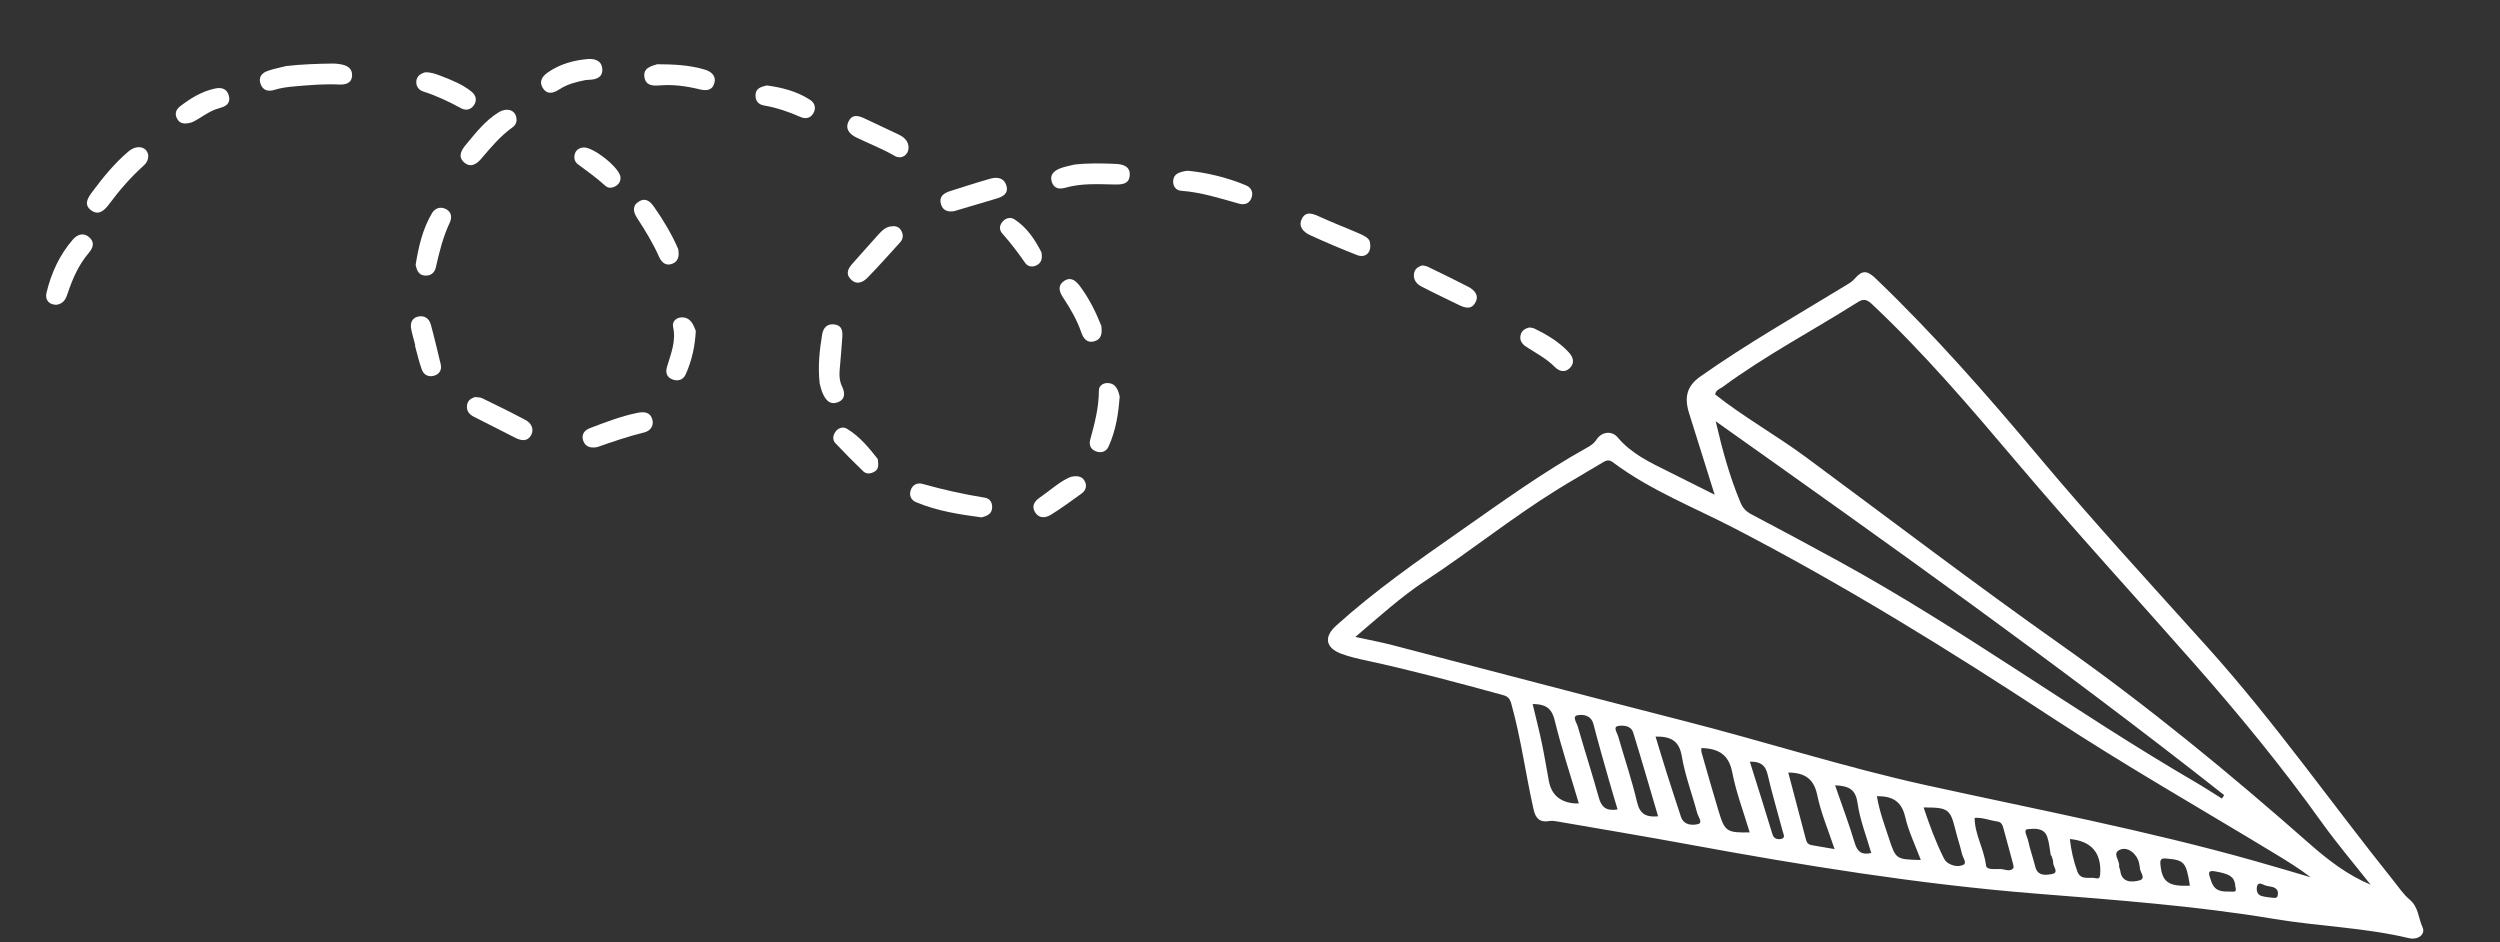 <svg width="252" height="95" viewBox="0 0 252 95" fill="none" xmlns="http://www.w3.org/2000/svg">
<rect x="0" y="0" width="252" height="95" fill="#333333" stroke="none"/>
<g clip-path="url(#clip0_82_52779)">
<path fill-rule="evenodd" clip-rule="evenodd" d="M172.837 49.866C171.938 46.995 171.112 44.339 170.271 41.686C169.735 39.999 170.057 38.896 171.403 37.947C176.071 34.656 181.031 31.833 185.898 28.864C186.274 28.634 186.663 28.433 186.966 28.081C187.714 27.214 188.204 27.243 189.059 28.062C194.914 33.673 200.242 39.74 205.443 45.951C210.973 52.554 216.817 58.901 222.58 65.312C229.295 72.787 235.041 81.014 241.311 88.836C241.819 89.469 242.28 90.17 242.895 90.682C243.797 91.434 243.767 92.548 244.194 93.474C244.515 94.168 243.75 94.789 242.799 94.562C238.337 93.496 233.748 93.382 229.243 92.629C221.249 91.293 213.176 90.713 205.111 90.066C193.396 89.125 181.809 87.247 170.254 85.124C165.842 84.312 161.418 83.572 156.998 82.807C156.72 82.759 156.419 82.712 156.149 82.763C155.207 82.939 154.78 82.457 154.594 81.635C153.791 78.081 153.325 74.461 152.34 70.938C152.169 70.33 151.935 70.179 151.439 70.045C146.913 68.808 142.383 67.589 137.796 66.594C136.921 66.404 136.034 66.213 135.2 65.897C133.601 65.294 133.425 64.2 134.691 63.057C138.574 59.555 142.85 56.564 147.133 53.57C151.348 50.624 155.508 47.603 160.017 45.096C160.365 44.902 160.684 44.688 160.92 44.321C161.437 43.518 162.458 43.372 163.061 44.089C164.447 45.74 166.326 46.615 168.187 47.539C169.676 48.279 171.162 49.027 172.836 49.866L172.837 49.866ZM136.618 64.203C138.011 64.507 139.175 64.722 140.317 65.017C150.073 67.548 159.814 70.135 169.578 72.624C177.803 74.719 185.888 77.327 194.186 79.154C205.222 81.582 216.33 83.698 227.22 86.767C229.123 87.302 231.018 87.873 232.915 88.428C231.766 87.549 230.565 86.81 229.358 86.077C221.857 81.521 214.215 77.176 206.887 72.361C196.502 65.54 185.958 59.029 174.922 53.298C170.765 51.139 166.349 49.429 162.564 46.587C162.133 46.263 161.835 46.445 161.471 46.666C159.944 47.589 158.39 48.468 156.877 49.409C152.334 52.236 148.163 55.595 143.694 58.53C141.217 60.156 139.043 62.149 136.617 64.204L136.618 64.203ZM238.958 89.178C237.305 87.08 235.568 85.041 234.016 82.873C230.066 77.352 225.77 72.11 221.285 67.016C215.242 60.151 209.057 53.406 203.151 46.429C198.549 40.995 193.936 35.59 188.738 30.699C188.275 30.264 187.926 30.038 187.295 30.438C182.748 33.309 177.97 35.817 173.631 39.013C173.365 39.21 172.947 39.291 172.894 39.766C175.803 42.067 179.061 43.881 182.045 46.088C190.608 52.416 199.08 58.876 207.779 65.016C216.533 71.194 224.771 77.974 232.789 85.039C234.66 86.688 236.624 88.197 238.958 89.179L238.958 89.178ZM172.943 42.465C173.601 45.308 174.343 48.037 175.443 50.662C175.685 51.236 176.018 51.565 176.548 51.845C179.507 53.41 182.459 54.986 185.393 56.595C197.755 63.371 209.122 71.742 221.286 78.833C222.195 79.363 223.077 79.942 223.97 80.496C224.046 80.381 224.123 80.265 224.198 80.149C207.551 67.028 190.271 54.754 172.942 42.464L172.943 42.465ZM159.147 80.984C158.293 78.098 157.387 75.378 156.71 72.601C156.39 71.289 155.689 70.974 154.489 70.965C154.805 72.296 155.13 73.542 155.395 74.8C155.669 76.103 155.884 77.418 156.126 78.726C156.37 80.047 157.176 80.794 158.545 80.968C158.704 80.989 158.865 80.978 159.147 80.984ZM171.504 75.397C171.503 75.571 171.473 75.698 171.506 75.808C172.086 77.829 172.655 79.853 173.266 81.864C173.86 83.817 174.086 83.951 176.37 83.906C175.764 81.878 175.008 79.9 174.611 77.855C174.265 76.064 173.249 75.459 171.505 75.397L171.504 75.397ZM180.257 77.871C180.859 80.147 181.459 82.396 182.045 84.649C182.127 84.965 182.301 85.138 182.613 85.192C183.325 85.315 184.034 85.436 184.925 85.589C184.292 83.673 183.548 81.951 183.181 80.156C182.837 78.473 181.904 77.894 180.257 77.871ZM166.879 74.245C167.264 75.5 167.628 76.728 168.015 77.948C168.478 79.409 168.957 80.867 169.437 82.323C169.725 83.194 170.585 83.211 171.152 83.07C171.69 82.937 171.174 82.321 171.075 81.95C170.569 80.04 169.851 78.167 169.526 76.231C169.256 74.625 168.382 74.228 166.879 74.245ZM167.136 82.284C166.284 79.401 165.483 76.609 164.624 73.835C164.404 73.124 163.575 73.09 163.089 73.184C162.571 73.283 163.008 73.859 163.106 74.203C163.74 76.418 164.488 78.606 165.012 80.845C165.296 82.065 165.936 82.394 167.136 82.285L167.136 82.284ZM163.052 81.592C162.74 80.537 162.446 79.577 162.173 78.611C161.645 76.744 161.106 74.879 160.622 73.001C160.385 72.083 159.572 71.987 159.002 72.101C158.446 72.214 158.934 72.859 159.036 73.22C159.726 75.63 160.498 78.016 161.169 80.429C161.434 81.381 161.936 81.776 163.051 81.593L163.052 81.592ZM189.192 80.255C189.436 81.761 189.953 83.127 190.407 84.508C191.102 86.624 191.113 86.624 193.618 86.69C193.069 85.219 192.386 83.823 192.046 82.354C191.686 80.793 190.79 80.24 189.193 80.255L189.192 80.255ZM199.041 82.439C199.057 84.139 200 85.591 200.189 87.234C200.252 87.772 201.233 87.543 201.8 87.613C202.174 87.66 202.601 87.879 202.93 87.532C203.005 87.453 202.958 87.225 202.917 87.077C202.596 85.871 202.259 84.668 201.937 83.463C201.848 83.13 201.723 82.859 201.332 82.805C200.577 82.704 199.855 82.385 199.042 82.44L199.041 82.439ZM193.899 81.39C194.488 83.142 195.102 84.84 195.918 86.465C196.007 86.644 196.133 86.829 196.291 86.944C196.782 87.299 197.43 87.4 197.898 87.178C198.298 86.988 197.862 86.463 197.777 86.1C197.584 85.273 197.308 84.465 197.104 83.639C196.59 81.553 196.37 81.386 193.898 81.391L193.899 81.39ZM184.976 79.161C185.668 81.164 186.38 83.044 186.954 84.967C187.23 85.895 187.689 86.197 188.622 85.981C188.14 84.299 187.481 82.662 187.246 80.97C187.06 79.626 186.437 79.212 184.977 79.161L184.976 79.161ZM176.384 76.774C177.168 79.28 177.931 81.667 178.653 84.067C178.797 84.548 179.128 84.624 179.486 84.574C180.017 84.5 179.776 84.098 179.701 83.816C179.192 81.897 178.622 79.991 178.173 78.059C177.96 77.145 177.488 76.76 176.385 76.773L176.384 76.774ZM206.778 86.232C206.759 86.236 206.74 86.238 206.723 86.24C206.607 85.607 206.567 84.949 206.358 84.346C206.03 83.411 205.053 83.517 204.398 83.579C203.895 83.626 204.346 84.319 204.424 84.69C204.615 85.594 204.933 86.47 205.157 87.37C205.401 88.353 206.26 88.204 206.828 88.104C207.613 87.967 206.923 87.335 206.955 86.93C206.972 86.704 206.841 86.465 206.777 86.232L206.778 86.232ZM208.64 84.572C208.776 85.74 209.014 86.799 209.389 87.828C209.742 88.796 210.621 88.364 211.274 88.528C211.58 88.606 211.673 88.453 211.696 88.142C211.854 86.005 210.847 84.78 208.64 84.572ZM215.712 87.507C215.665 87.25 215.646 87.132 215.621 87.014C215.431 86.088 214.509 85.322 213.718 85.64C212.838 85.994 213.689 86.726 213.606 87.283C213.586 87.429 213.699 87.59 213.718 87.747C213.864 89.007 214.913 88.936 215.634 88.751C216.402 88.553 215.65 87.847 215.712 87.507ZM220.744 89.277C220.364 86.893 220.178 86.695 218.36 86.541C217.868 86.499 217.724 86.612 217.769 87.123C217.932 88.903 218.559 89.374 220.744 89.277ZM225.306 89.151C225.17 88.339 224.7 88.08 223.252 87.828C222.678 87.73 222.587 87.916 222.738 88.375C222.851 88.719 222.952 89.095 223.169 89.373C223.657 89.997 224.438 89.835 225.086 89.878C225.594 89.913 225.265 89.398 225.306 89.152L225.306 89.151ZM229.605 89.881C229.415 89.289 228.771 89.417 228.314 89.243C228.062 89.148 227.624 88.847 227.511 89.34C227.431 89.696 227.482 90.192 227.996 90.325C228.387 90.426 228.797 90.466 229.203 90.508C229.644 90.553 229.617 90.237 229.606 89.88L229.605 89.881Z" fill="white"/>
<path fill-rule="evenodd" clip-rule="evenodd" d="M28.85 6.655C30.429 6.477 32.008 6.424 33.59 6.406C33.83 6.404 34.075 6.437 34.313 6.475C34.969 6.584 35.526 6.871 35.491 7.614C35.452 8.404 34.813 8.551 34.167 8.52C32.703 8.449 31.253 8.572 29.801 8.697C29.07 8.76 28.354 8.842 27.652 9.061C27.029 9.255 26.501 9.116 26.266 8.461C26.027 7.795 26.383 7.356 26.981 7.147C27.587 6.934 28.226 6.815 28.85 6.655Z" fill="white"/>
<path fill-rule="evenodd" clip-rule="evenodd" d="M98.926 52.151C96.779 51.858 94.485 51.529 92.328 50.615C91.825 50.402 91.622 49.928 91.802 49.398C91.986 48.857 92.477 48.633 92.976 48.773C95.054 49.361 97.156 49.824 99.286 50.171C99.769 50.249 100.031 50.644 100.009 51.16C99.984 51.744 99.605 51.996 98.926 52.151Z" fill="white"/>
<path fill-rule="evenodd" clip-rule="evenodd" d="M14.943 15.65C14.965 16.083 14.784 16.421 14.466 16.706C13.173 17.868 12.042 19.173 11.008 20.566C10.555 21.176 9.962 21.769 9.192 21.203C8.404 20.623 8.852 19.938 9.315 19.318C10.401 17.863 11.547 16.461 12.932 15.28C13.795 14.543 14.815 14.768 14.942 15.65L14.943 15.65Z" fill="white"/>
<path fill-rule="evenodd" clip-rule="evenodd" d="M119.706 17.209C121.535 17.384 123.628 17.855 125.624 18.695C126.151 18.917 126.378 19.448 126.118 20.028C125.879 20.562 125.39 20.668 124.882 20.525C122.963 19.984 121.064 19.38 119.058 19.229C118.505 19.188 118.205 18.735 118.261 18.18C118.325 17.552 118.804 17.337 119.705 17.208L119.706 17.209Z" fill="white"/>
<path fill-rule="evenodd" clip-rule="evenodd" d="M82.624 38.654C82.43 36.915 82.609 35.314 82.871 33.722C82.983 33.052 83.365 32.597 84.127 32.704C84.894 32.811 84.944 33.403 84.905 33.992C84.831 35.117 84.724 36.24 84.632 37.364C84.591 37.893 84.627 38.417 84.86 38.907C85.174 39.567 85.247 40.229 84.469 40.539C83.631 40.874 83.191 40.271 82.904 39.59C82.763 39.257 82.693 38.895 82.624 38.656L82.624 38.654Z" fill="white"/>
<path fill-rule="evenodd" clip-rule="evenodd" d="M108.302 16.588C109.687 16.434 111.07 16.459 112.45 16.52C113.182 16.553 113.926 16.751 113.877 17.656C113.827 18.555 113.122 18.613 112.351 18.597C110.691 18.565 109.016 18.457 107.388 18.924C106.765 19.102 106.232 19.01 106.015 18.317C105.799 17.629 106.24 17.235 106.786 17.003C107.264 16.801 107.796 16.722 108.303 16.587L108.302 16.588Z" fill="white"/>
<path fill-rule="evenodd" clip-rule="evenodd" d="M5.677 30.724C4.953 30.713 4.51 30.248 4.691 29.494C5.166 27.518 6.005 25.688 7.35 24.139C7.761 23.667 8.373 23.394 8.969 23.894C9.567 24.397 9.405 24.958 8.955 25.484C7.941 26.668 7.33 28.063 6.838 29.521C6.658 30.06 6.471 30.607 5.677 30.725L5.677 30.724Z" fill="white"/>
<path fill-rule="evenodd" clip-rule="evenodd" d="M138.074 24.366C138.324 25.433 137.651 26.044 136.805 25.716C135.212 25.097 133.636 24.425 132.079 23.714C131.423 23.415 130.84 22.868 131.214 22.084C131.604 21.264 132.287 21.506 132.987 21.829C134.318 22.443 135.691 22.964 137.035 23.549C137.522 23.76 138.002 24.017 138.076 24.366L138.074 24.366Z" fill="white"/>
<path fill-rule="evenodd" clip-rule="evenodd" d="M60.199 45.068C59.564 45.191 59.015 45.066 58.788 44.423C58.583 43.839 58.882 43.379 59.436 43.167C61.025 42.562 62.61 41.944 64.287 41.609C64.94 41.48 65.559 41.541 65.757 42.292C65.932 42.948 65.529 43.443 64.944 43.587C63.327 43.98 61.764 44.523 60.197 45.068L60.199 45.068Z" fill="white"/>
<path fill-rule="evenodd" clip-rule="evenodd" d="M66.242 6.476C67.854 6.482 69.475 6.545 71.046 7.016C71.732 7.221 72.242 7.69 71.982 8.456C71.741 9.168 71.117 9.153 70.459 8.991C69.152 8.671 67.824 8.497 66.48 8.608C65.776 8.665 65.099 8.625 64.961 7.796C64.809 6.888 65.547 6.682 66.243 6.476L66.242 6.476Z" fill="white"/>
<path fill-rule="evenodd" clip-rule="evenodd" d="M47.867 40.024C48.112 40.057 48.382 40.034 48.591 40.135C50.059 40.849 51.527 41.565 52.967 42.334C53.57 42.654 53.87 43.268 53.527 43.881C53.166 44.526 52.537 44.438 51.922 44.121C50.544 43.408 49.152 42.72 47.771 42.013C47.303 41.772 47 41.419 47.076 40.847C47.138 40.378 47.451 40.164 47.867 40.025L47.867 40.024Z" fill="white"/>
<path fill-rule="evenodd" clip-rule="evenodd" d="M52.053 11.898C52.131 12.303 51.949 12.633 51.649 12.845C50.423 13.722 49.476 14.866 48.513 15.996C48.061 16.528 47.476 16.922 46.841 16.416C46.142 15.861 46.449 15.199 46.929 14.626C47.935 13.426 48.89 12.169 50.249 11.331C51.111 10.801 51.947 11.092 52.053 11.897L52.053 11.898Z" fill="white"/>
<path fill-rule="evenodd" clip-rule="evenodd" d="M89.727 22.832C90.157 22.751 90.562 22.796 90.813 23.195C91.074 23.612 91.072 24.053 90.733 24.429C89.647 25.625 88.573 26.834 87.446 27.991C86.972 28.476 86.329 28.764 85.737 28.132C85.189 27.55 85.528 27.02 85.963 26.534C86.826 25.57 87.672 24.593 88.545 23.638C88.869 23.284 89.216 22.93 89.728 22.831L89.727 22.832Z" fill="white"/>
<path fill-rule="evenodd" clip-rule="evenodd" d="M68.363 25.101C68.487 25.789 68.385 26.354 67.761 26.59C67.114 26.834 66.691 26.464 66.429 25.875C65.819 24.504 65.038 23.23 64.22 21.974C63.825 21.369 63.697 20.735 64.419 20.302C65.096 19.895 65.559 20.325 65.935 20.862C66.889 22.222 67.734 23.643 68.362 25.101L68.363 25.101Z" fill="white"/>
<path fill-rule="evenodd" clip-rule="evenodd" d="M112.863 39.959C112.748 41.573 112.505 43.365 111.734 45.031C111.519 45.495 111.05 45.699 110.493 45.504C109.911 45.299 109.759 44.818 109.893 44.33C110.342 42.695 110.766 41.068 110.769 39.35C110.769 38.869 111.216 38.575 111.725 38.614C112.404 38.667 112.677 39.158 112.864 39.961L112.863 39.959Z" fill="white"/>
<path fill-rule="evenodd" clip-rule="evenodd" d="M41.895 26.702C42.184 24.908 42.588 23.099 43.551 21.477C43.844 20.983 44.389 20.793 44.938 21.068C45.511 21.357 45.586 21.912 45.341 22.43C44.661 23.865 44.286 25.387 43.94 26.924C43.807 27.515 43.407 27.831 42.791 27.773C42.195 27.717 42.02 27.255 41.895 26.702Z" fill="white"/>
<path fill-rule="evenodd" clip-rule="evenodd" d="M143.396 26.751C143.542 26.788 143.753 26.805 143.929 26.891C145.282 27.548 146.637 28.202 147.972 28.891C148.642 29.238 149.143 29.789 148.687 30.549C148.256 31.267 147.584 31.007 146.965 30.698C145.728 30.083 144.469 29.508 143.247 28.861C142.772 28.61 142.436 28.168 142.534 27.567C142.606 27.121 142.912 26.88 143.396 26.75L143.396 26.751Z" fill="white"/>
<path fill-rule="evenodd" clip-rule="evenodd" d="M96.194 21.28C95.68 21.371 95.065 21.321 94.847 20.578C94.628 19.826 95.119 19.466 95.762 19.265C97.116 18.839 98.466 18.396 99.832 18.009C100.513 17.814 101.202 17.921 101.439 18.69C101.691 19.508 101.104 19.828 100.413 20.027C99.05 20.421 97.691 20.834 96.194 21.279L96.194 21.28Z" fill="white"/>
<path fill-rule="evenodd" clip-rule="evenodd" d="M111.018 32.855C111.091 33.52 111.082 34.152 110.355 34.388C109.605 34.632 109.218 34.148 108.999 33.517C108.559 32.245 107.89 31.094 107.149 29.975C106.787 29.428 106.589 28.819 107.208 28.36C107.893 27.852 108.419 28.258 108.848 28.831C109.779 30.074 110.457 31.448 111.018 32.855Z" fill="white"/>
<path fill-rule="evenodd" clip-rule="evenodd" d="M91.568 14.691C91.696 15.525 90.93 16.149 90.174 15.71C88.933 14.988 87.601 14.482 86.319 13.859C85.638 13.528 85.147 12.979 85.554 12.204C85.953 11.442 86.609 11.677 87.246 11.987C88.343 12.524 89.466 13.012 90.562 13.55C91.044 13.785 91.478 14.101 91.569 14.691L91.568 14.691Z" fill="white"/>
<path fill-rule="evenodd" clip-rule="evenodd" d="M70.137 33.37C70.061 34.847 69.75 36.338 69.114 37.741C68.872 38.279 68.354 38.473 67.777 38.243C67.177 38.005 67.069 37.527 67.242 36.947C67.629 35.645 68.17 34.381 67.847 32.947C67.726 32.412 68.174 32.002 68.714 31.992C69.552 31.976 69.87 32.62 70.137 33.37Z" fill="white"/>
<path fill-rule="evenodd" clip-rule="evenodd" d="M59.01 8.074C58.091 8.259 57.191 8.477 56.391 9.003C55.811 9.384 55.144 9.597 54.702 8.846C54.279 8.129 54.739 7.62 55.318 7.234C56.488 6.45 57.813 6.083 59.204 5.954C59.9 5.89 60.6 6.074 60.701 6.864C60.814 7.754 60.163 8.026 59.375 8.043C59.254 8.045 59.132 8.064 59.011 8.074L59.01 8.074Z" fill="white"/>
<path fill-rule="evenodd" clip-rule="evenodd" d="M42.835 7.293C43.411 7.257 43.946 7.459 44.477 7.665C45.543 8.078 46.609 8.501 47.511 9.222C47.975 9.594 48.122 10.101 47.76 10.621C47.435 11.086 46.933 11.164 46.461 10.905C45.242 10.24 43.996 9.649 42.667 9.224C42.219 9.081 41.925 8.711 41.965 8.196C42.007 7.68 42.366 7.438 42.836 7.294L42.835 7.293Z" fill="white"/>
<path fill-rule="evenodd" clip-rule="evenodd" d="M41.862 34.813C41.721 34.266 41.557 33.723 41.448 33.171C41.332 32.594 41.505 32.076 42.108 31.921C42.74 31.757 43.25 32.069 43.422 32.698C43.786 34.02 44.094 35.356 44.417 36.69C44.55 37.241 44.341 37.671 43.817 37.852C43.241 38.049 42.729 37.822 42.523 37.261C42.233 36.469 42.05 35.638 41.823 34.823C41.836 34.819 41.85 34.816 41.863 34.812L41.862 34.813Z" fill="white"/>
<path fill-rule="evenodd" clip-rule="evenodd" d="M77.301 8.613C78.773 8.813 80.299 9.184 81.65 10.06C82.139 10.378 82.295 10.891 81.975 11.435C81.675 11.944 81.163 11.997 80.7 11.795C79.506 11.274 78.295 10.848 77.006 10.633C76.406 10.532 76.102 10.096 76.162 9.493C76.222 8.906 76.697 8.75 77.3 8.611L77.301 8.613Z" fill="white"/>
<path fill-rule="evenodd" clip-rule="evenodd" d="M154.137 33.009C154.271 33.035 154.487 33.03 154.659 33.114C155.942 33.739 157.161 34.459 158.137 35.521C158.608 36.034 158.748 36.621 158.215 37.123C157.722 37.59 157.157 37.432 156.705 36.973C155.868 36.124 154.811 35.593 153.832 34.947C153.409 34.668 153.122 34.27 153.295 33.715C153.412 33.334 153.693 33.129 154.138 33.01L154.137 33.009Z" fill="white"/>
<path fill-rule="evenodd" clip-rule="evenodd" d="M107.934 48.069C108.618 47.917 109.053 48.019 109.311 48.452C109.6 48.938 109.47 49.422 109.033 49.742C108.023 50.482 107.003 51.214 105.944 51.88C105.398 52.223 104.735 52.291 104.329 51.628C103.966 51.032 104.264 50.533 104.781 50.176C105.874 49.421 106.858 48.499 107.935 48.068L107.934 48.069Z" fill="white"/>
<path fill-rule="evenodd" clip-rule="evenodd" d="M19.32 12.34C18.573 12.542 18.156 12.47 17.882 12.018C17.578 11.517 17.712 11.066 18.137 10.733C19.191 9.913 20.324 9.219 21.658 8.927C22.337 8.779 22.899 8.938 23.077 9.684C23.248 10.392 22.8 10.722 22.187 10.876C21.027 11.167 20.142 11.998 19.32 12.34Z" fill="white"/>
<path fill-rule="evenodd" clip-rule="evenodd" d="M88.477 46.27C88.571 46.882 88.564 47.294 88.161 47.535C87.796 47.752 87.351 47.828 87.024 47.515C86.064 46.593 85.125 45.646 84.213 44.678C83.908 44.355 83.945 43.926 84.188 43.557C84.471 43.124 84.983 42.982 85.358 43.208C86.692 44.007 87.64 45.208 88.479 46.271L88.477 46.27Z" fill="white"/>
<path fill-rule="evenodd" clip-rule="evenodd" d="M104.975 25.425C105.093 26.055 104.975 26.468 104.539 26.715C104.099 26.965 103.605 26.893 103.334 26.499C102.624 25.468 101.869 24.479 101.035 23.543C100.696 23.163 100.73 22.721 101.062 22.338C101.395 21.959 101.867 21.852 102.269 22.114C103.56 22.96 104.352 24.217 104.974 25.424L104.975 25.425Z" fill="white"/>
<path fill-rule="evenodd" clip-rule="evenodd" d="M62.544 17.828C62.576 18.127 62.474 18.476 62.152 18.698C61.798 18.942 61.357 19.037 61.02 18.729C60.148 17.933 59.187 17.257 58.245 16.551C57.906 16.296 57.811 15.864 57.966 15.449C58.105 15.074 58.421 14.902 58.814 14.867C59.748 14.785 62.379 16.82 62.544 17.828Z" fill="white"/>
</g>
<defs>
<clipPath id="clip0_82_52779">
<rect width="244.922" height="69.685" fill="white" transform="translate(7.69 0.287) rotate(5.885)"/>
</clipPath>
</defs>
</svg>
